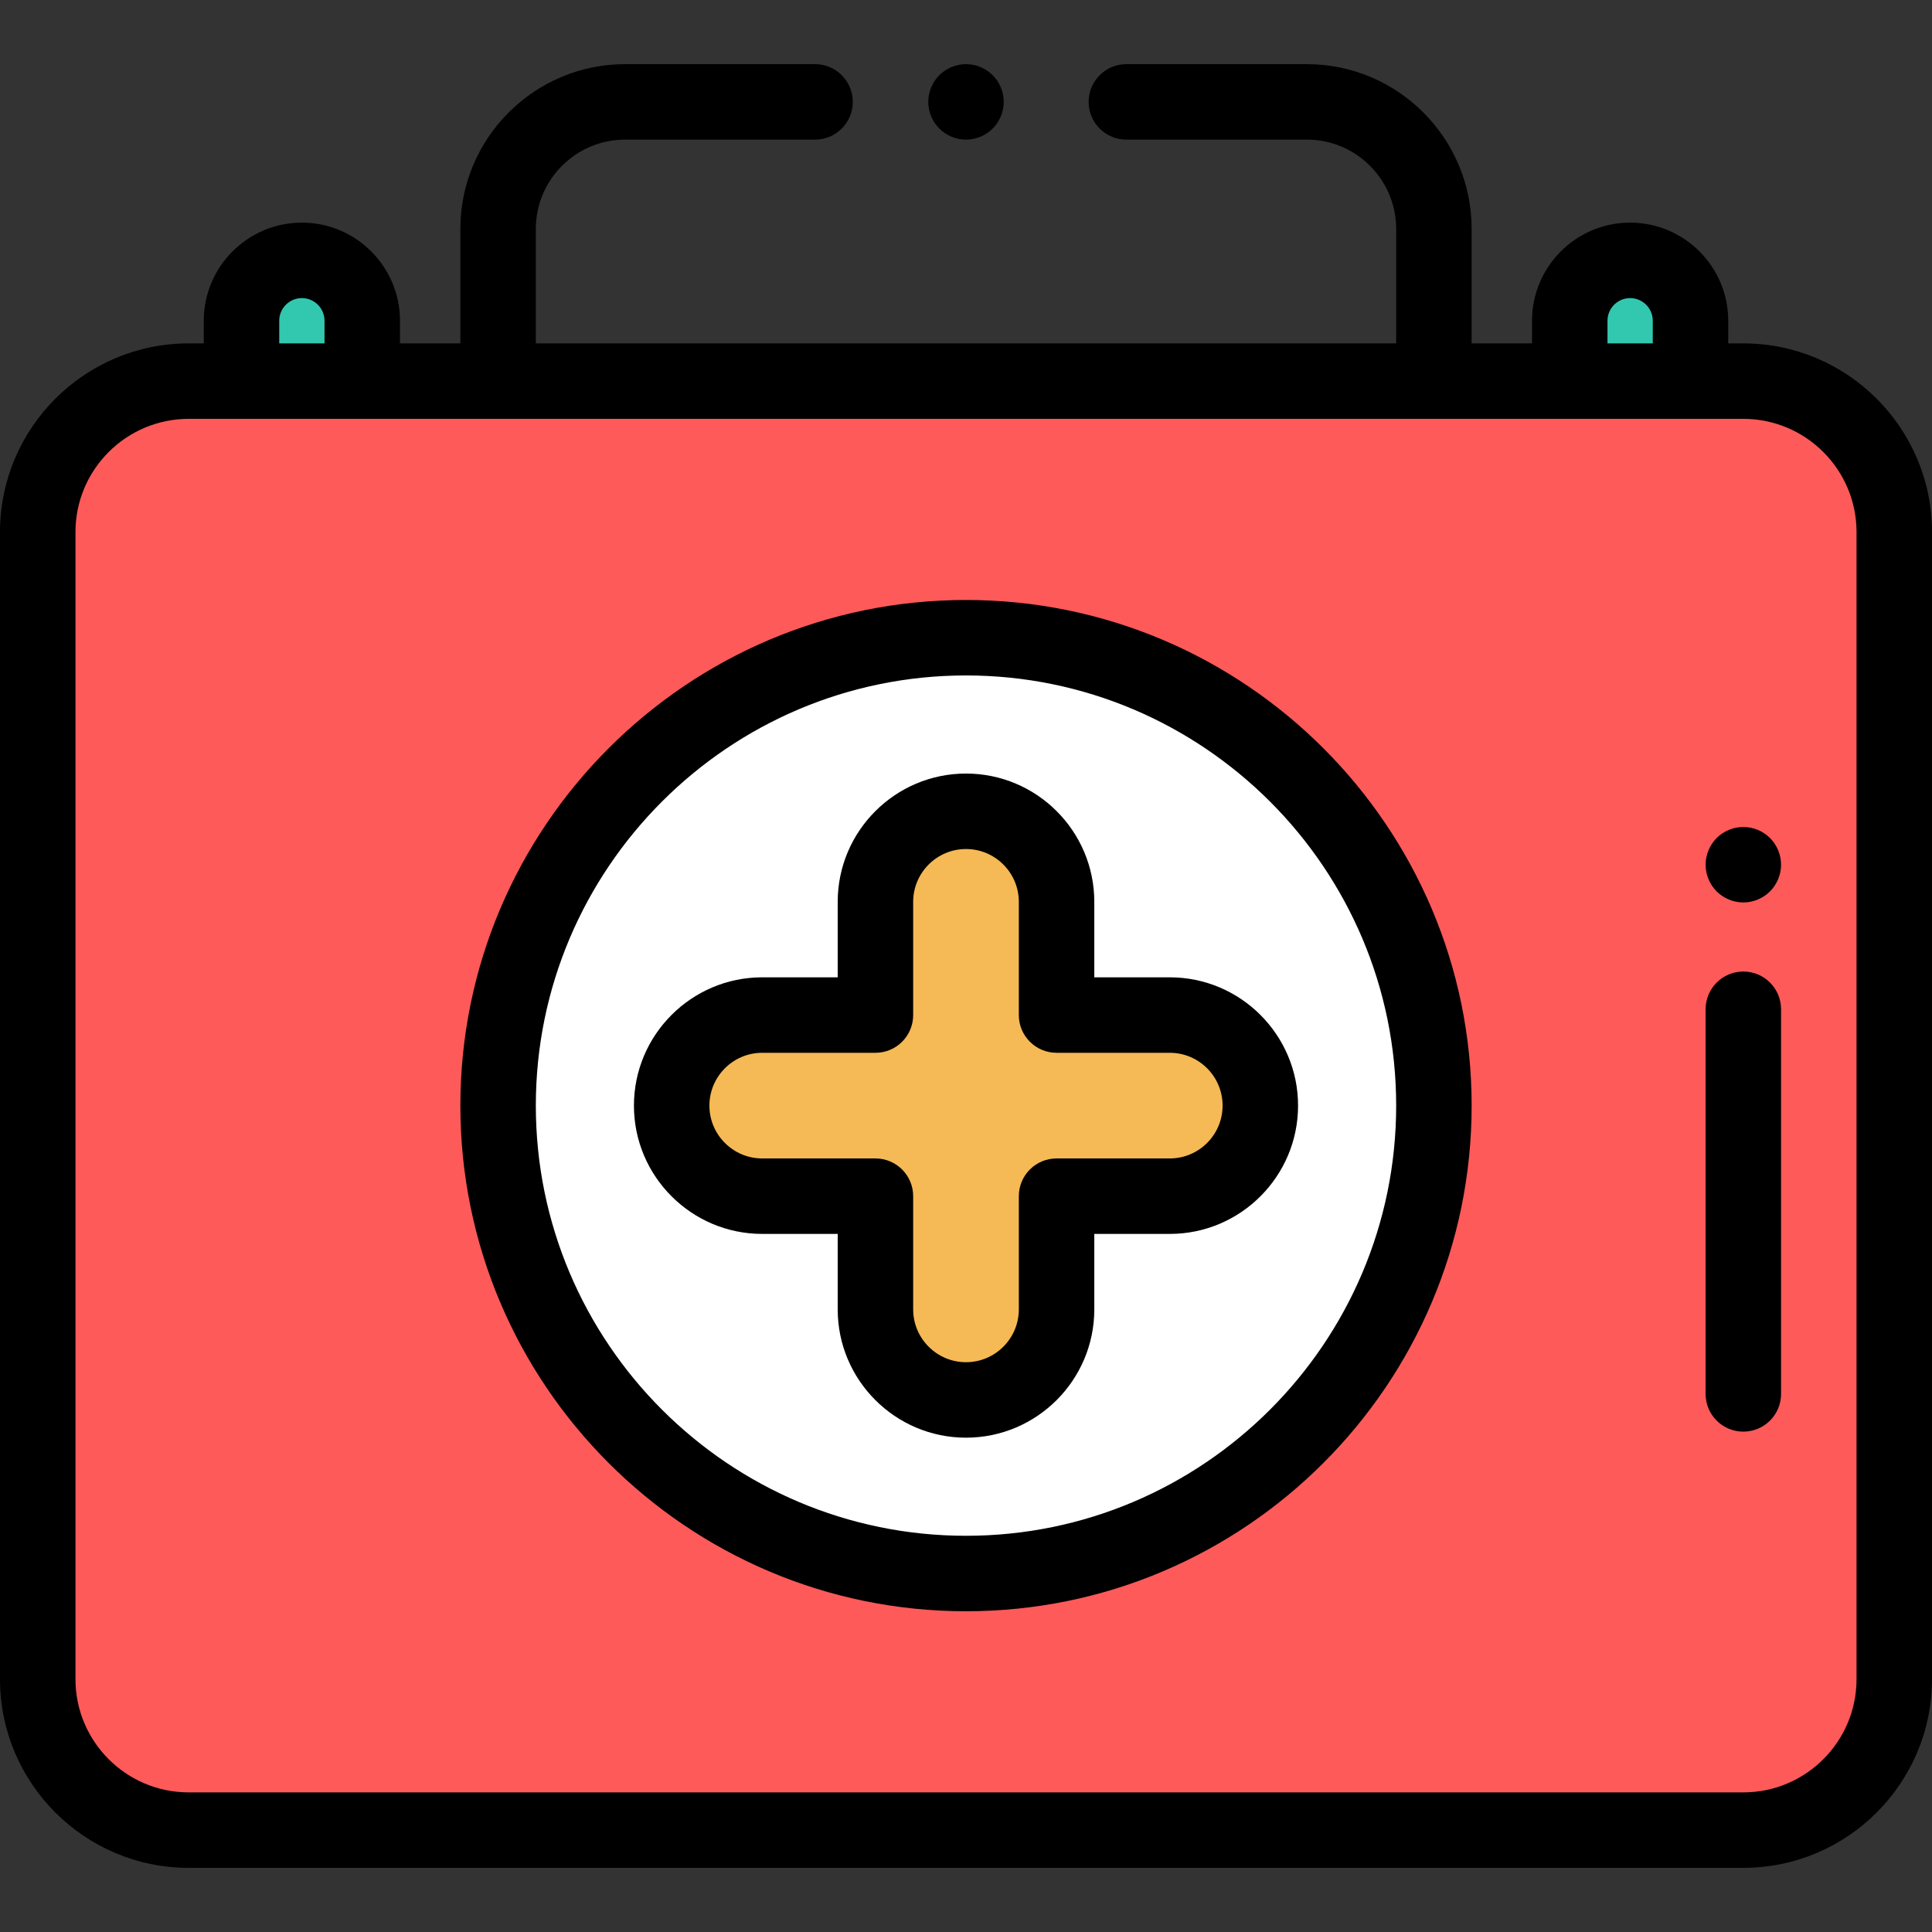 <?xml version="1.0" encoding="iso-8859-1"?>
<!-- Generator: Adobe Illustrator 19.0.0, SVG Export Plug-In . SVG Version: 6.00 Build 0)  -->
<svg version="1.1" id="Capa_1" xmlns="http://www.w3.org/2000/svg" xmlns:xlink="http://www.w3.org/1999/xlink" x="0px" y="0px"
	 viewBox="0 0 512 512" style="enable-background:new 0 0 512 512;" xml:space="preserve">
<rect x="0" y="0" width="512" height="512" fill="#333333" stroke="none"/>
<g>
	<path style="fill:#32C8AF;" d="M80,69L80,69c8.837,0,16,7.163,16,16v16H64V85C64,76.163,71.163,69,80,69z"/>
	<path style="fill:#32C8AF;" d="M432,69L432,69c8.837,0,16,7.163,16,16v16h-32V85C416,76.163,423.163,69,432,69z"/>
</g>
<path style="fill:#FF5A5A;" d="M462,485H50c-22.091,0-40-17.909-40-40V141c0-22.091,17.909-40,40-40h412c22.091,0,40,17.909,40,40
	v304C502,467.091,484.091,485,462,485z"/>
<circle style="fill:#FFFFFF;" cx="256" cy="293" r="124"/>
<path style="fill:#F5B955;" d="M310,269h-30v-30c0-13.255-10.745-24-24-24s-24,10.745-24,24v30h-30c-13.255,0-24,10.745-24,24
	s10.745,24,24,24h30v30c0,13.255,10.745,24,24,24s24-10.745,24-24v-30h30c13.255,0,24-10.745,24-24S323.255,269,310,269z"/>
<path d="M256,37c2.63,0,5.21-1.07,7.07-2.93S266,29.63,266,27s-1.07-5.21-2.93-7.07C261.21,18.07,258.63,17,256,17
	s-5.21,1.07-7.07,2.93C247.07,21.79,246,24.37,246,27s1.07,5.21,2.93,7.07C250.79,35.93,253.37,37,256,37z"/>
<path d="M256,159c-73.888,0-134,60.112-134,134s60.112,134,134,134s134-60.112,134-134S329.888,159,256,159z M256,407
	c-62.86,0-114-51.141-114-114c0-62.86,51.14-114,114-114s114,51.14,114,114C370,355.859,318.86,407,256,407z"/>
<path d="M310,259h-20v-20c0-18.748-15.252-34-34-34s-34,15.252-34,34v20h-20c-18.748,0-34,15.252-34,34s15.252,34,34,34h20v20
	c0,18.748,15.252,34,34,34s34-15.252,34-34v-20h20c18.748,0,34-15.252,34-34S328.748,259,310,259z M310,307h-30
	c-5.523,0-10,4.478-10,10v30c0,7.72-6.28,14-14,14s-14-6.28-14-14v-30c0-5.522-4.477-10-10-10h-30c-7.72,0-14-6.28-14-14
	s6.28-14,14-14h30c5.523,0,10-4.478,10-10v-30c0-7.72,6.28-14,14-14s14,6.28,14,14v30c0,5.522,4.477,10,10,10h30
	c7.72,0,14,6.28,14,14S317.72,307,310,307z"/>
<path d="M462,91h-4v-6c0-14.336-11.664-26-26-26s-26,11.664-26,26v6h-16V60.667C390,36.589,370.411,17,346.333,17H298.5
	c-5.523,0-10,4.477-10,10s4.477,10,10,10h47.833C359.383,37,370,47.617,370,60.667V91H142V60.667C142,47.617,152.617,37,165.667,37
	H216c5.523,0,10-4.477,10-10s-4.477-10-10-10h-50.333C141.589,17,122,36.589,122,60.667V91h-16v-6c0-14.336-11.664-26-26-26
	S54,70.664,54,85v6h-4c-27.57,0-50,22.43-50,50v304c0,27.57,22.43,50,50,50h412c27.57,0,50-22.43,50-50V141
	C512,113.43,489.57,91,462,91z M426,85c0-3.309,2.691-6,6-6s6,2.691,6,6v6h-12V85z M74,85c0-3.309,2.691-6,6-6s6,2.691,6,6v6H74V85z
	 M492,445c0,16.542-13.458,30-30,30H50c-16.542,0-30-13.458-30-30V141c0-16.542,13.458-30,30-30h412c16.542,0,30,13.458,30,30V445z"
	/>
<path d="M462,219.16c-2.63,0-5.21,1.06-7.07,2.92c-1.86,1.87-2.93,4.44-2.93,7.08c0,2.63,1.07,5.21,2.93,7.07s4.44,2.93,7.07,2.93
	s5.21-1.07,7.07-2.93c1.86-1.86,2.93-4.44,2.93-7.07c0-2.64-1.07-5.21-2.93-7.08C467.21,220.22,464.63,219.16,462,219.16z"/>
<path d="M462,257.466c-5.523,0-10,4.478-10,10V369.4c0,5.522,4.477,10,10,10s10-4.478,10-10V267.466
	C472,261.943,467.523,257.466,462,257.466z"/>
<g>
</g>
<g>
</g>
<g>
</g>
<g>
</g>
<g>
</g>
<g>
</g>
<g>
</g>
<g>
</g>
<g>
</g>
<g>
</g>
<g>
</g>
<g>
</g>
<g>
</g>
<g>
</g>
<g>
</g>
</svg>
